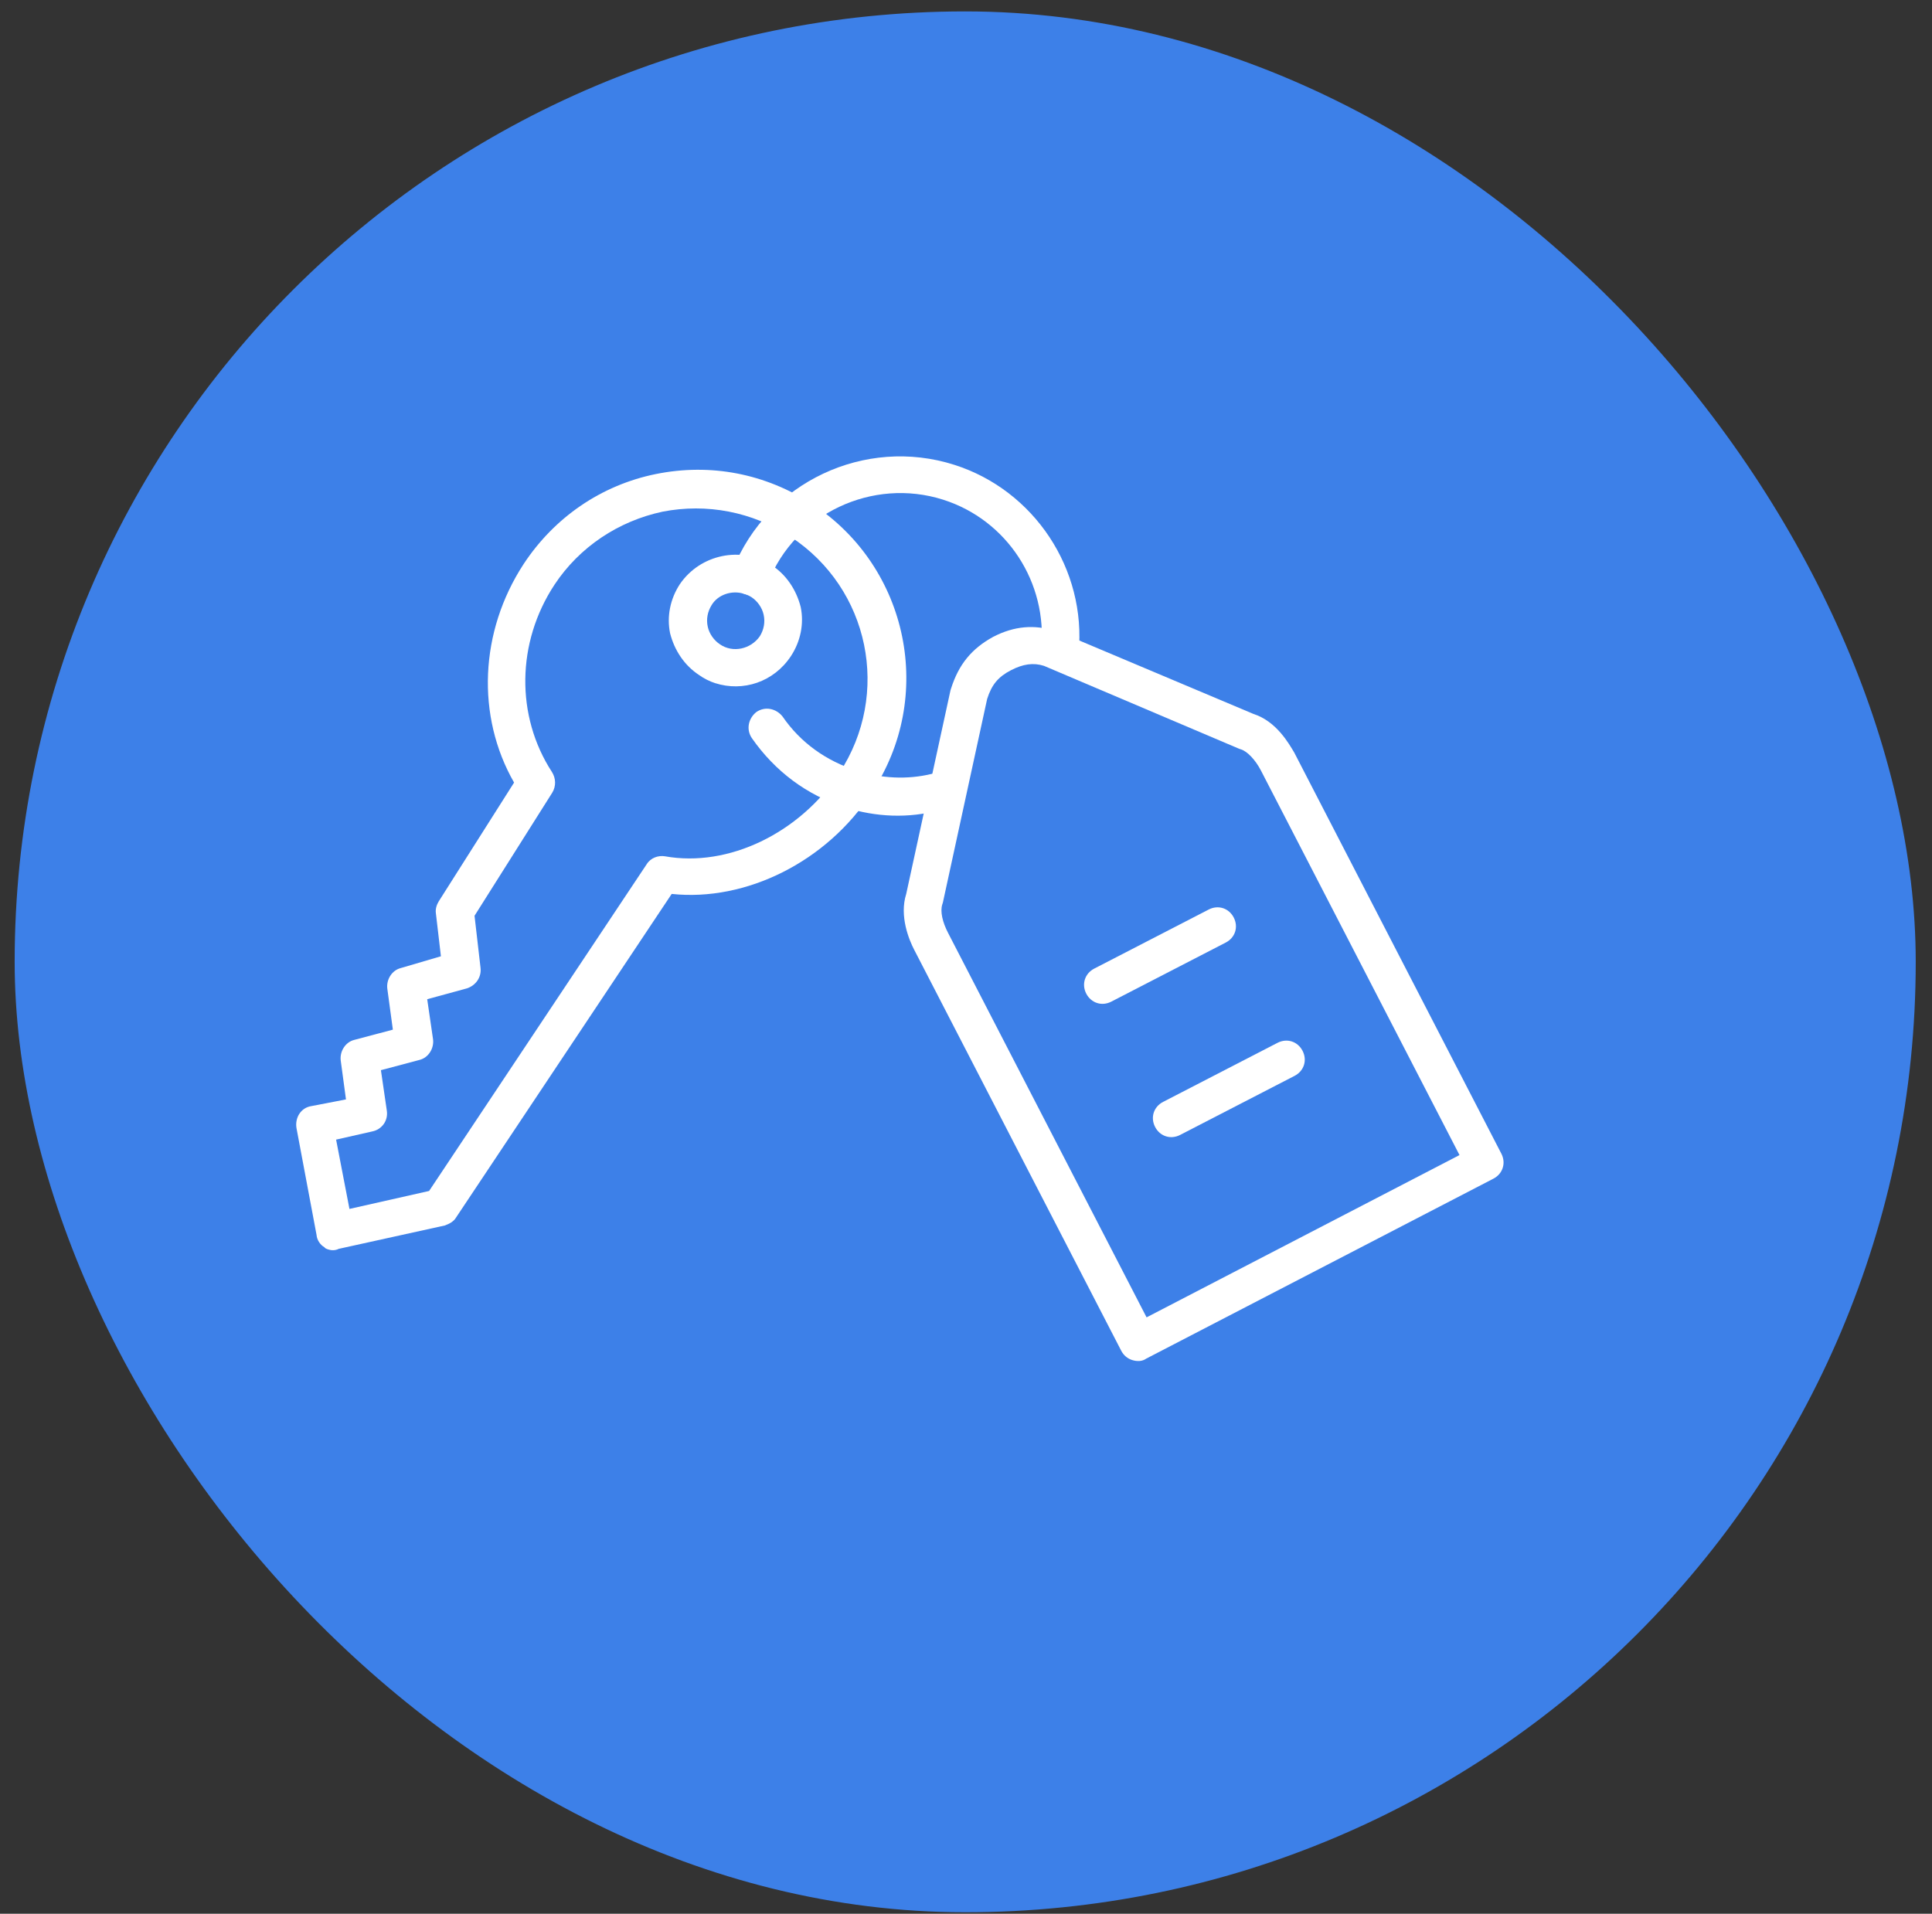 <?xml version="1.0" encoding="UTF-8"?> <svg xmlns="http://www.w3.org/2000/svg" width="107" height="106" viewBox="0 0 107 106" fill="none"><rect x="0" y="0" width="107" height="106" fill="#333333" stroke="none"/> <rect x="0.812" y="0.632" width="105.287" height="105.287" rx="52.643" fill="#3D80E8"></rect> <path d="M18.199 69.213C18.1 69.182 18.001 69.15 17.968 69.084C17.736 68.956 17.551 68.679 17.531 68.399L16.419 62.478C16.329 61.903 16.667 61.356 17.241 61.267L19.161 60.896L18.869 58.73C18.814 58.221 19.136 57.723 19.611 57.602L21.758 57.032L21.449 54.75C21.393 54.24 21.716 53.743 22.191 53.622L24.419 52.968L24.141 50.588C24.105 50.358 24.184 50.11 24.297 49.928L28.471 43.346C26.368 39.673 26.553 34.984 29.004 31.236C30.698 28.666 33.289 26.873 36.323 26.257C39.357 25.643 42.391 26.229 45.011 27.937C50.334 31.437 51.809 38.62 48.26 43.928C45.793 47.726 41.316 49.954 37.2 49.514L25.264 67.428C25.135 67.66 24.874 67.795 24.628 67.88L18.758 69.173C18.562 69.274 18.348 69.261 18.199 69.213ZM18.614 63.123L19.354 66.962L23.765 65.967L35.814 47.871C36.039 47.507 36.465 47.37 36.828 47.43C40.338 48.059 44.276 46.15 46.486 42.816C49.356 38.438 48.163 32.6 43.784 29.729C41.661 28.343 39.139 27.866 36.696 28.341C34.236 28.866 32.084 30.308 30.713 32.381C28.601 35.583 28.555 39.661 30.568 42.76C30.786 43.102 30.808 43.545 30.583 43.91L26.281 50.724L26.614 53.614C26.67 54.123 26.363 54.571 25.872 54.742L23.66 55.346L23.985 57.578C24.041 58.087 23.719 58.585 23.243 58.706L21.096 59.276L21.422 61.509C21.511 62.083 21.139 62.565 20.614 62.67L18.614 63.123Z" fill="white"></path> <path d="M39.615 37.842C39.317 37.747 38.986 37.586 38.721 37.392C37.908 36.86 37.355 36.029 37.112 35.078C36.919 34.144 37.12 33.17 37.652 32.358C38.782 30.699 41.061 30.225 42.736 31.305C43.549 31.837 44.102 32.669 44.345 33.62C44.538 34.554 44.337 35.528 43.805 36.34C42.853 37.783 41.15 38.331 39.614 37.841L39.615 37.842ZM41.195 32.888C40.55 32.682 39.764 32.922 39.41 33.519C39.185 33.884 39.108 34.296 39.196 34.706C39.283 35.116 39.551 35.474 39.866 35.684C40.58 36.184 41.58 35.958 42.08 35.244C42.305 34.879 42.383 34.467 42.295 34.057C42.208 33.648 41.94 33.289 41.624 33.079C41.443 32.967 41.343 32.935 41.195 32.888ZM46.807 44.72C44.677 44.041 42.917 42.715 41.644 40.89C41.308 40.401 41.449 39.791 41.888 39.44C42.377 39.104 42.987 39.245 43.338 39.684C44.344 41.151 45.771 42.152 47.455 42.689C48.792 43.116 50.241 43.196 51.601 42.865C52.191 42.727 52.722 43.114 52.828 43.639C52.967 44.229 52.579 44.761 52.055 44.866C50.318 45.349 48.491 45.257 46.807 44.72Z" fill="white"></path> <path d="M41.243 32.903L41.194 32.888C40.665 32.664 40.411 32.092 40.585 31.547C42.512 26.704 47.905 24.167 52.858 25.748C57.267 27.154 60.185 31.523 59.736 36.182C59.661 36.759 59.206 37.16 58.613 37.134C58.037 37.06 57.637 36.604 57.662 36.012C58.041 32.258 55.76 28.802 52.242 27.68C48.329 26.431 44.031 28.443 42.535 32.278C42.327 32.758 41.739 33.061 41.243 32.903Z" fill="white"></path> <path d="M62.693 75.329C62.445 75.25 62.229 75.073 62.094 74.811L50.625 52.596C50.355 52.074 49.795 50.749 50.19 49.51L52.642 38.231L52.674 38.132C53.101 36.794 53.813 35.93 55.005 35.274C56.181 34.667 57.298 34.586 58.438 34.95L58.784 35.06L69.416 39.543C70.703 39.954 71.394 41.211 71.68 41.685L83.149 63.9C83.419 64.422 83.229 65.017 82.707 65.287L63.481 75.254C63.269 75.405 62.99 75.424 62.693 75.329ZM54.671 38.715L52.219 49.994L52.187 50.093C52.061 50.489 52.2 51.08 52.504 51.667L63.501 72.968L80.832 63.979L69.834 42.678C69.531 42.091 69.08 41.619 68.734 41.509L68.635 41.477L57.821 36.882C57.227 36.692 56.652 36.782 55.999 37.119C55.281 37.49 54.924 37.922 54.671 38.715Z" fill="white"></path> <path d="M60.76 55.556C60.512 55.477 60.296 55.299 60.16 55.038C59.891 54.515 60.08 53.921 60.603 53.65L66.941 50.379C67.464 50.108 68.058 50.298 68.328 50.821C68.598 51.344 68.409 51.938 67.885 52.208L61.548 55.48C61.286 55.615 61.007 55.635 60.76 55.556ZM64.571 62.939C64.324 62.86 64.108 62.682 63.973 62.421C63.703 61.898 63.892 61.304 64.415 61.034L70.753 57.762C71.276 57.492 71.87 57.682 72.14 58.205C72.41 58.727 72.22 59.322 71.698 59.591L65.36 62.863C65.098 62.998 64.819 63.018 64.571 62.939L64.571 62.939Z" fill="white"></path> </svg> 
